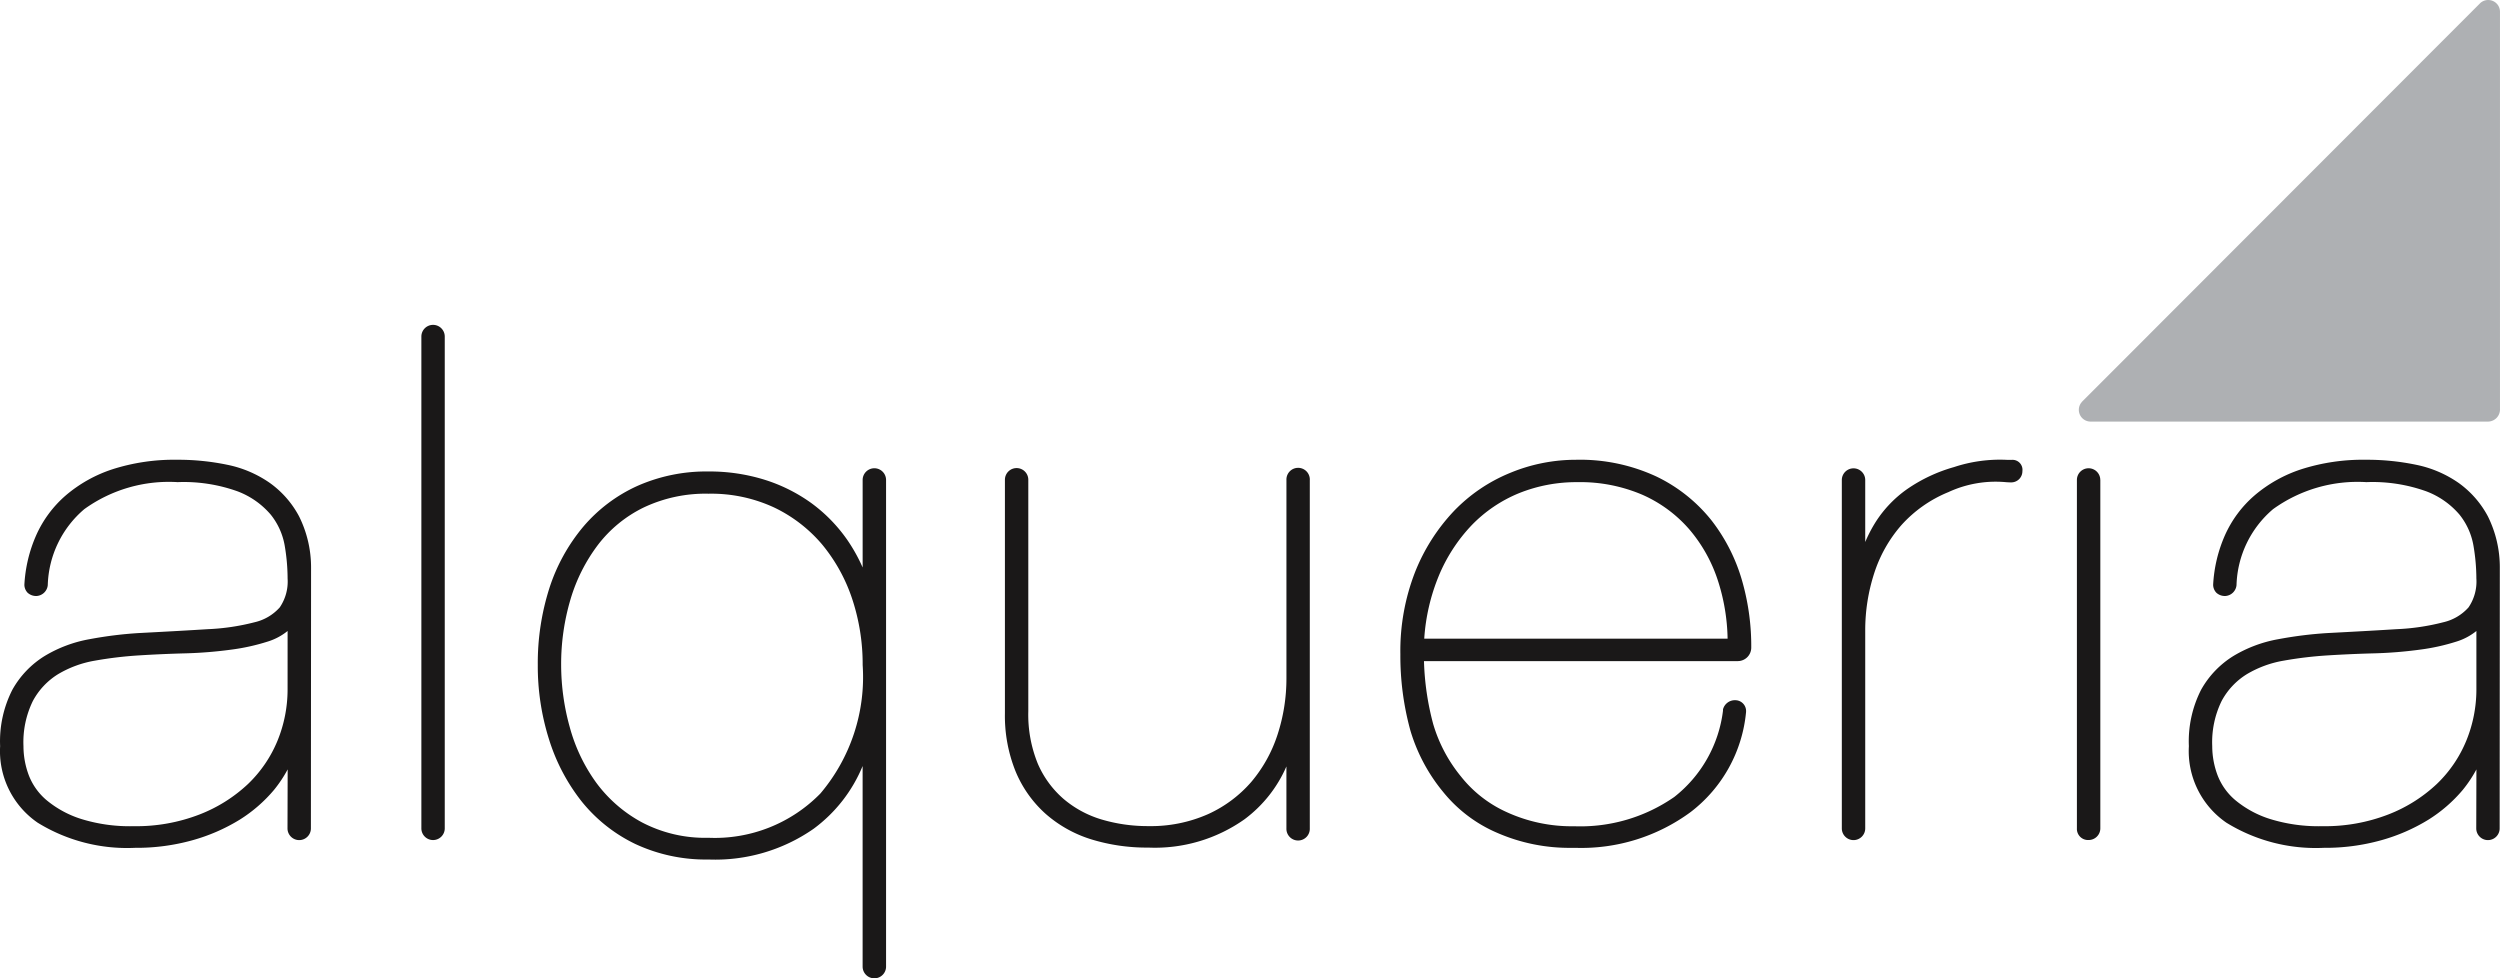 <svg xmlns="http://www.w3.org/2000/svg" width="122" height="47.736" viewBox="0 0 122 47.736"><g transform="translate(0 15.853)"><g transform="translate(0 6.584)"><path d="M179.322,137.073a4.715,4.715,0,0,0-1.435-1.638,5.549,5.549,0,0,0-2.06-.88,11.761,11.761,0,0,0-2.437-.247,9.894,9.894,0,0,0-3.163.46,6.732,6.732,0,0,0-2.294,1.282A5.56,5.56,0,0,0,166.489,138a6.878,6.878,0,0,0-.573,2.4h0a.565.565,0,0,0,.16.4.612.612,0,0,0,.443.156.585.585,0,0,0,.538-.529h0a5.053,5.053,0,0,1,1.783-3.709,7.055,7.055,0,0,1,4.551-1.318,7.765,7.765,0,0,1,2.932.451,3.973,3.973,0,0,1,1.609,1.128,3.316,3.316,0,0,1,.684,1.5,9.628,9.628,0,0,1,.145,1.623,2.239,2.239,0,0,1-.383,1.411,2.351,2.351,0,0,1-1.234.726,10.929,10.929,0,0,1-2.28.337c-.9.057-2.008.119-3.378.19a19.432,19.432,0,0,0-2.4.3,6.422,6.422,0,0,0-2.183.82,4.536,4.536,0,0,0-1.571,1.641,5.535,5.535,0,0,0-.6,2.758,4.238,4.238,0,0,0,1.833,3.735,8.314,8.314,0,0,0,4.753,1.226,10.124,10.124,0,0,0,2.8-.37,9,9,0,0,0,2.3-1,7.117,7.117,0,0,0,1.68-1.457,6.259,6.259,0,0,0,.666-1l-.008,2.879a.571.571,0,0,0,1.142,0l.008-12.716A5.583,5.583,0,0,0,179.322,137.073Zm-.562,8.449a6.607,6.607,0,0,1-.485,2.48,6.176,6.176,0,0,1-1.44,2.123,7.3,7.3,0,0,1-2.368,1.492,8.553,8.553,0,0,1-3.229.573,7.982,7.982,0,0,1-2.552-.353,5,5,0,0,1-1.66-.894,3,3,0,0,1-.891-1.228,4.051,4.051,0,0,1-.264-1.432,4.581,4.581,0,0,1,.457-2.2,3.455,3.455,0,0,1,1.228-1.309,5.228,5.228,0,0,1,1.807-.663,18.9,18.9,0,0,1,2.147-.256c.742-.046,1.508-.081,2.277-.1a20.839,20.839,0,0,0,2.195-.177,10.164,10.164,0,0,0,1.816-.4,2.894,2.894,0,0,0,.963-.514Z" transform="translate(-164.726 -134.309)" fill="#1a1818"/></g><g transform="translate(106.811 6.584)"><path d="M606.8,137.073a4.718,4.718,0,0,0-1.435-1.638,5.548,5.548,0,0,0-2.06-.88,11.764,11.764,0,0,0-2.437-.247,9.9,9.9,0,0,0-3.163.46,6.731,6.731,0,0,0-2.294,1.282A5.558,5.558,0,0,0,593.964,138a6.878,6.878,0,0,0-.572,2.4h0a.565.565,0,0,0,.159.4.612.612,0,0,0,.443.156.585.585,0,0,0,.538-.529h0a5.053,5.053,0,0,1,1.784-3.709,7.054,7.054,0,0,1,4.551-1.318,7.763,7.763,0,0,1,2.932.451,3.975,3.975,0,0,1,1.609,1.128,3.317,3.317,0,0,1,.683,1.5,9.65,9.65,0,0,1,.146,1.623,2.239,2.239,0,0,1-.383,1.411,2.35,2.35,0,0,1-1.234.726,10.927,10.927,0,0,1-2.28.337c-.9.057-2.008.119-3.378.19a19.427,19.427,0,0,0-2.4.3,6.425,6.425,0,0,0-2.184.82,4.54,4.54,0,0,0-1.571,1.641,5.538,5.538,0,0,0-.6,2.758,4.238,4.238,0,0,0,1.832,3.735,8.315,8.315,0,0,0,4.753,1.226,10.123,10.123,0,0,0,2.8-.37,8.989,8.989,0,0,0,2.3-1,7.111,7.111,0,0,0,1.681-1.457,6.279,6.279,0,0,0,.666-1l-.008,2.879a.571.571,0,0,0,1.142,0l.008-12.716A5.58,5.58,0,0,0,606.8,137.073Zm-.562,8.449a6.6,6.6,0,0,1-.486,2.48,6.169,6.169,0,0,1-1.44,2.123,7.294,7.294,0,0,1-2.369,1.492,8.553,8.553,0,0,1-3.229.573,7.982,7.982,0,0,1-2.552-.353,5,5,0,0,1-1.66-.894,2.994,2.994,0,0,1-.891-1.228,4.056,4.056,0,0,1-.264-1.432,4.587,4.587,0,0,1,.457-2.2,3.457,3.457,0,0,1,1.228-1.309,5.228,5.228,0,0,1,1.807-.663,18.907,18.907,0,0,1,2.147-.256c.742-.046,1.508-.081,2.277-.1a20.827,20.827,0,0,0,2.194-.177,10.158,10.158,0,0,0,1.817-.4,2.9,2.9,0,0,0,.964-.514Z" transform="translate(-592.201 -134.309)" fill="#1a1818"/></g><path d="M248.163,108.531v24a.57.57,0,1,1-1.141,0v-24a.57.57,0,1,1,1.141,0Z" transform="translate(-226.459 -107.96)" fill="#1a1818"/><path d="M286.181,135.967a.572.572,0,0,0-.571.571v-.017l0,4.288a8.2,8.2,0,0,0-.768-1.372,7.611,7.611,0,0,0-1.715-1.755,7.95,7.95,0,0,0-2.288-1.15,9.036,9.036,0,0,0-2.751-.408,8.293,8.293,0,0,0-3.481.71,7.544,7.544,0,0,0-2.631,1.986,8.927,8.927,0,0,0-1.654,3,12.036,12.036,0,0,0-.565,3.755,11.873,11.873,0,0,0,.547,3.617,9.377,9.377,0,0,0,1.593,3.033,7.559,7.559,0,0,0,2.611,2.074,8.125,8.125,0,0,0,3.579.761,8.4,8.4,0,0,0,5.131-1.5,7.214,7.214,0,0,0,2.391-3.062v9.788h0a.572.572,0,0,0,1.144,0V136.538A.572.572,0,0,0,286.181,135.967Zm-2.634,15.873A7.208,7.208,0,0,1,278.086,154a6.642,6.642,0,0,1-3.245-.752,6.745,6.745,0,0,1-2.237-1.944,8.331,8.331,0,0,1-1.286-2.7,11.353,11.353,0,0,1-.421-3.038,11.1,11.1,0,0,1,.456-3.2,8.308,8.308,0,0,1,1.342-2.663,6.263,6.263,0,0,1,2.233-1.823,7.036,7.036,0,0,1,3.16-.671,7.291,7.291,0,0,1,3.2.671,7.048,7.048,0,0,1,2.348,1.81,8.225,8.225,0,0,1,1.467,2.663,10.1,10.1,0,0,1,.508,3.215A8.784,8.784,0,0,1,283.547,151.84Z" transform="translate(-243.513 -128.969)" fill="#1a1818"/><path d="M375.871,136.509v17a.571.571,0,1,1-1.141,0v-3.02a6.372,6.372,0,0,1-2.038,2.574,7.574,7.574,0,0,1-4.706,1.386,9.2,9.2,0,0,1-2.789-.405,6.11,6.11,0,0,1-2.226-1.25,5.714,5.714,0,0,1-1.462-2.074,7.245,7.245,0,0,1-.516-2.821V136.5a.57.57,0,1,1,1.141,0v11.3a6.333,6.333,0,0,0,.465,2.558,4.769,4.769,0,0,0,1.264,1.723,5.121,5.121,0,0,0,1.859,1,7.89,7.89,0,0,0,2.264.32,6.888,6.888,0,0,0,2.923-.585,6.164,6.164,0,0,0,2.106-1.57,6.824,6.824,0,0,0,1.279-2.3,8.832,8.832,0,0,0,.437-2.768v-9.666a.571.571,0,1,1,1.141,0Z" transform="translate(-311.953 -128.94)" fill="#1a1818"/><path d="M533.253,134.849a.545.545,0,0,1-.539.552h-.03a.122.122,0,0,1-.025,0l-.185-.009a5.483,5.483,0,0,0-2.834.484,6.267,6.267,0,0,0-2.288,1.606,6.666,6.666,0,0,0-1.334,2.362,9.038,9.038,0,0,0-.435,2.769v9.673a.571.571,0,0,1-1.142,0v-17a.571.571,0,0,1,1.142,0v3.024a6.871,6.871,0,0,1,.524-1,5.735,5.735,0,0,1,1.538-1.593,7.707,7.707,0,0,1,2.269-1.063,7.134,7.134,0,0,1,2.574-.354l-.209,0c.021,0,.454,0,.475,0A.486.486,0,0,1,533.253,134.849Z" transform="translate(-434.56 -127.713)" fill="#1a1818"/><path d="M571.5,136.538v17h0a.571.571,0,0,1-.57.571.544.544,0,0,1-.573-.571h0v-17h0a.57.57,0,1,1,1.141,0Z" transform="translate(-469.004 -128.969)" fill="#1a1818"/><path d="M454.966,140.359a8.709,8.709,0,0,0-1.519-3.073,7.684,7.684,0,0,0-2.706-2.161,8.837,8.837,0,0,0-3.93-.816,8.379,8.379,0,0,0-3.2.638,7.993,7.993,0,0,0-2.742,1.857,9.339,9.339,0,0,0-1.9,2.979,10.6,10.6,0,0,0-.72,4.013,13.748,13.748,0,0,0,.49,3.729,8.508,8.508,0,0,0,1.592,2.987,6.855,6.855,0,0,0,2.656,2.008,8.807,8.807,0,0,0,3.607.727c.071,0,.141,0,.209,0a8.992,8.992,0,0,0,5.615-1.75,6.961,6.961,0,0,0,2.7-4.869v-.008a.529.529,0,0,0-.5-.577.6.6,0,0,0-.625.448c0,.009,0,.02,0,.03a.178.178,0,0,1,0,.018.072.072,0,0,1,0,.008s0,0,0,.007a6.33,6.33,0,0,1-2.38,4.212,8.029,8.029,0,0,1-4.877,1.427,7.615,7.615,0,0,1-3.3-.69,5.983,5.983,0,0,1-2.228-1.736,7.278,7.278,0,0,1-1.355-2.554,13.234,13.234,0,0,1-.452-3.079h15.316a.658.658,0,0,0,.655-.655v-.008A11.547,11.547,0,0,0,454.966,140.359Zm-14.842-.386a8.071,8.071,0,0,1,1.612-2.478,6.782,6.782,0,0,1,2.308-1.558,7.5,7.5,0,0,1,2.84-.536,7.7,7.7,0,0,1,3.185.62,6.5,6.5,0,0,1,2.286,1.691,7.328,7.328,0,0,1,1.392,2.5,9.72,9.72,0,0,1,.471,2.826v0H439.414A9.7,9.7,0,0,1,440.124,139.973Z" transform="translate(-369.911 -127.725)" fill="#1a1818"/></g><path d="M570.734,64.515a.565.565,0,0,1,.145-.38l0-.006,19.434-19.453h0a.568.568,0,0,1,.4-.16.574.574,0,0,1,.573.572h0V64.465a.592.592,0,0,1-.622.623H571.287A.573.573,0,0,1,570.734,64.515Z" transform="translate(-469.287 -44.515)" fill="#aeb0b3"/></svg>